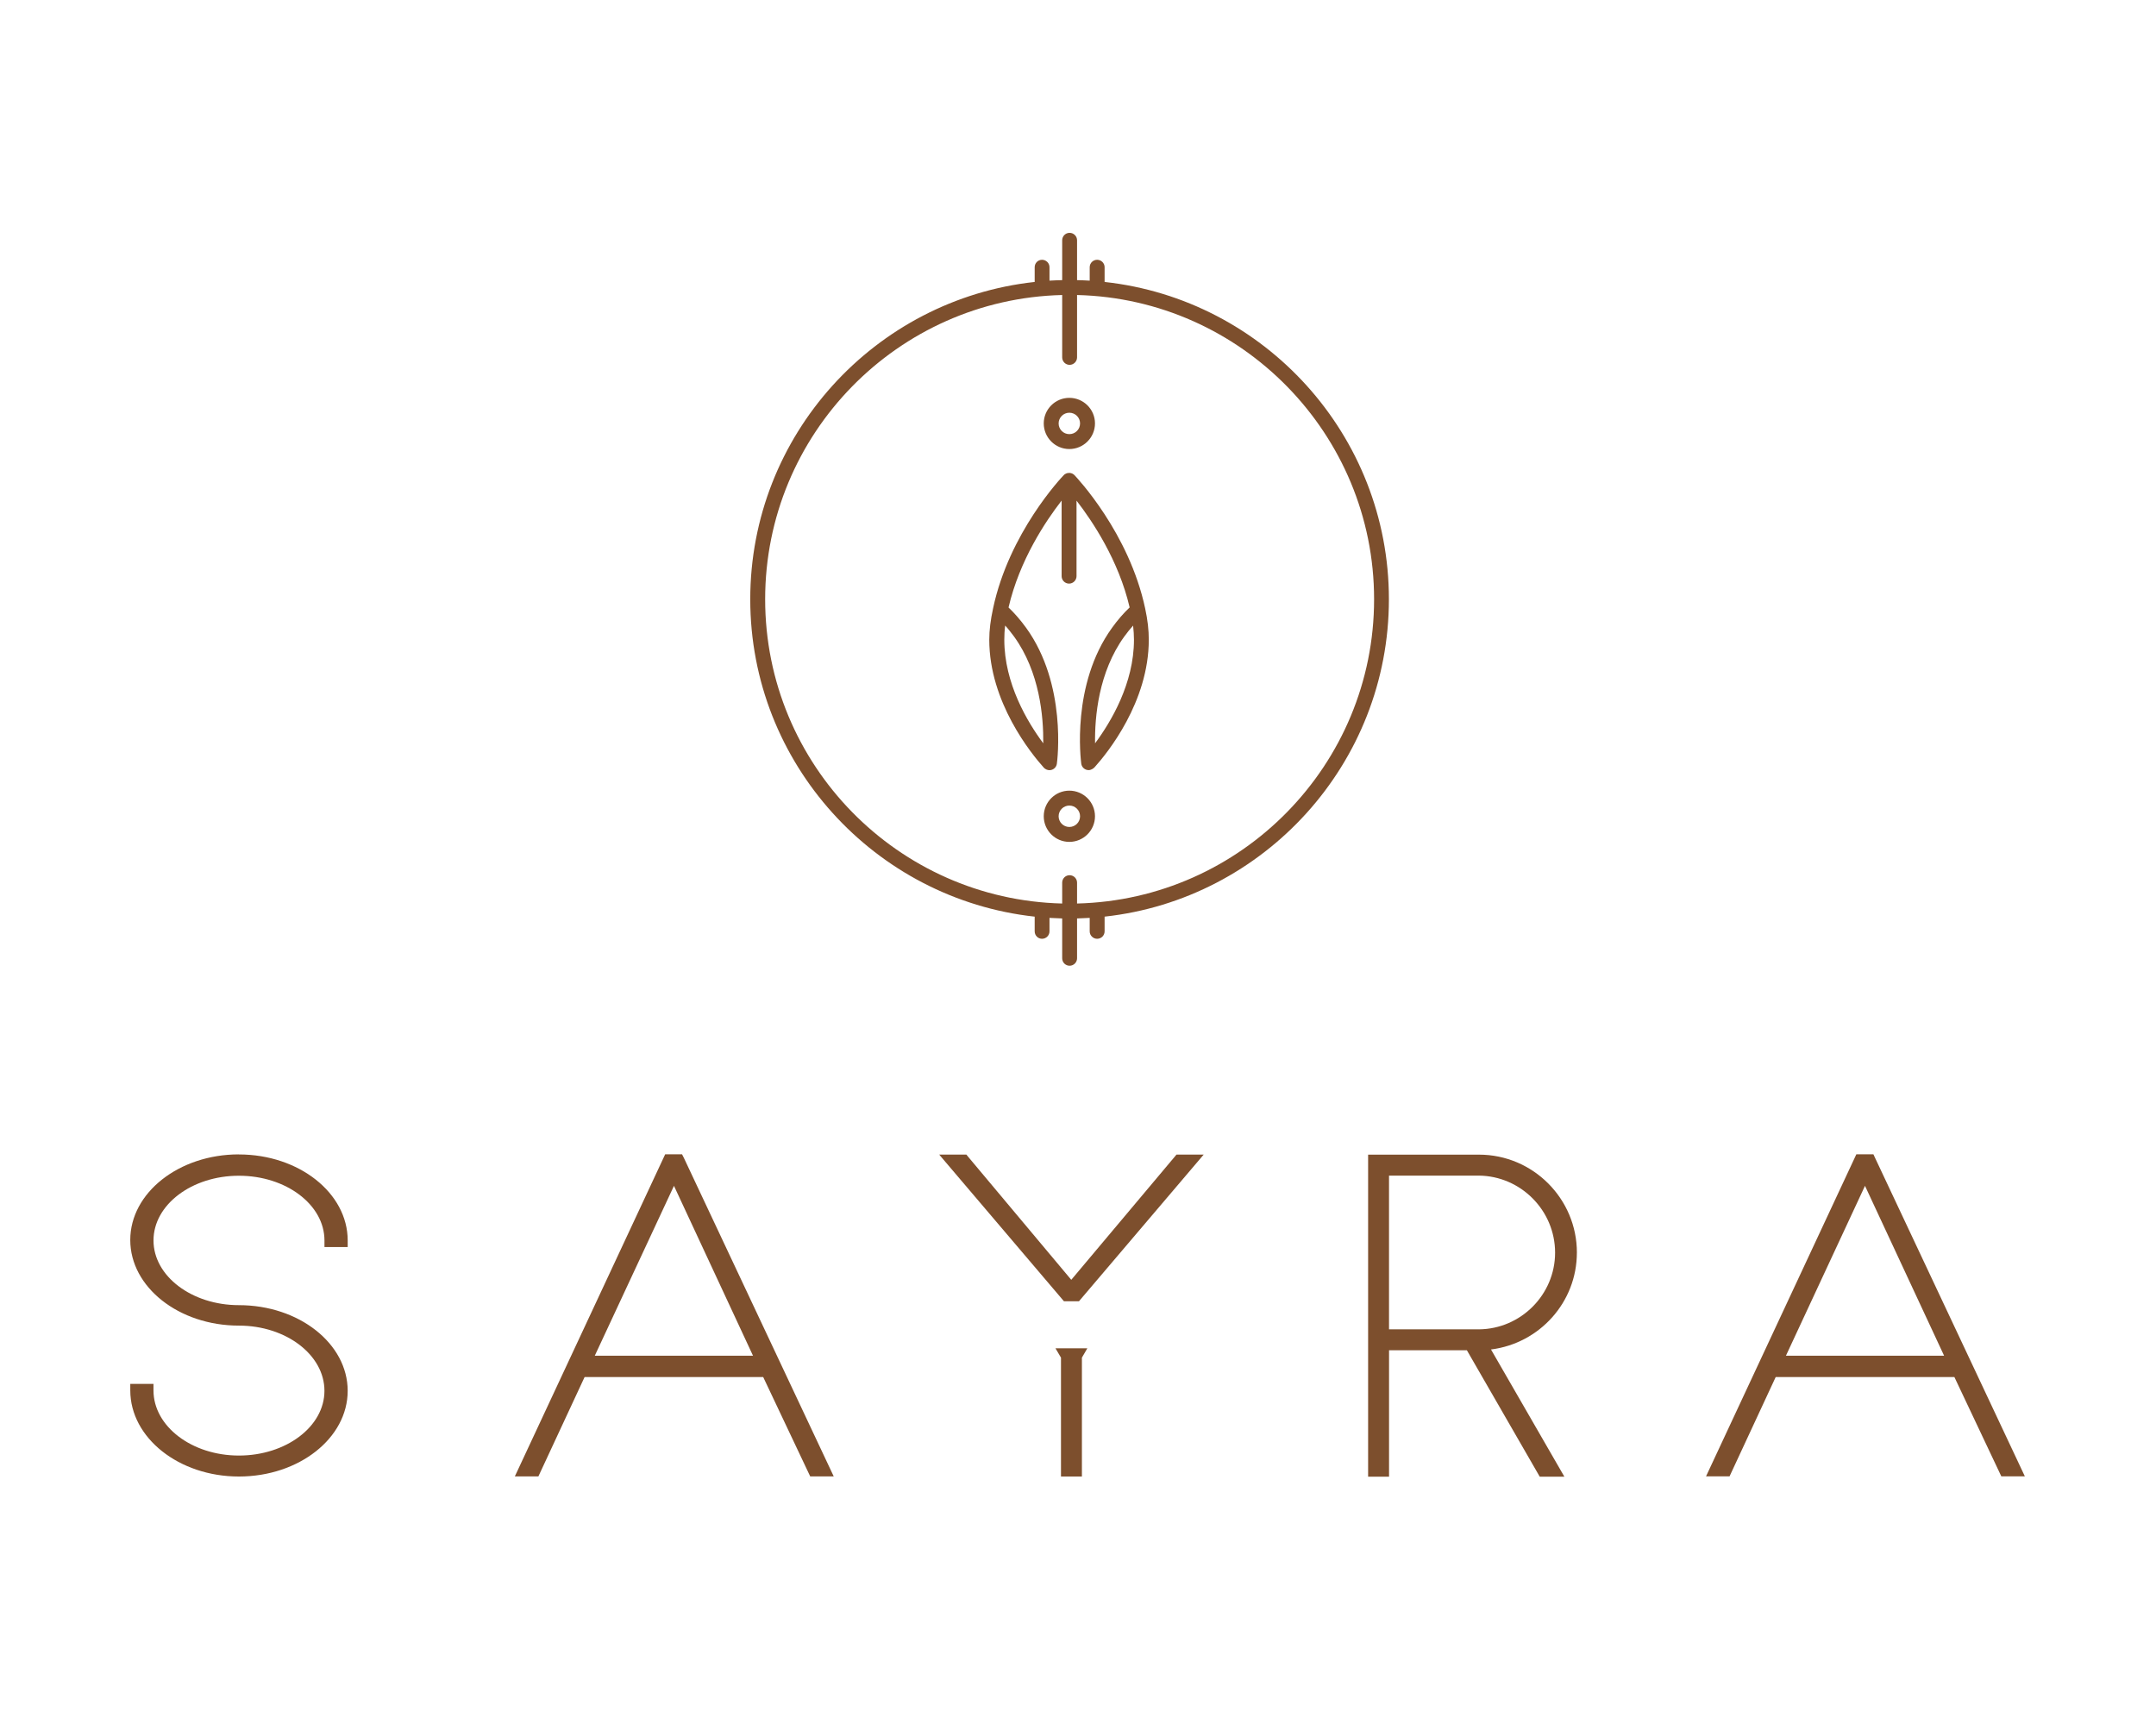 <svg height="239" viewBox="0 0 300 239" width="300" xmlns="http://www.w3.org/2000/svg"><g fill="#7d4f2d" transform="matrix(.895 0 0 -.895 18.125 565.159)"><path d="m147.2 491v3.247c0 .636-.523 1.153-1.162 1.153s-1.15-.517-1.15-1.153v-3.247c-25.57.622-46.18 21.58-46.18 47.3 0 25.71 20.61 46.68 46.18 47.3v-9.695c0-.638.511-1.162 1.15-1.162s1.162.524 1.162 1.162v9.695c25.56-.62 46.18-21.6 46.18-47.3 0-25.71-20.61-46.68-46.18-47.3m4.282 96.63v2.294c0 .638-.522 1.153-1.161 1.153-.633 0-1.156-.515-1.156-1.153v-2.092c-.652.045-1.308.059-1.965.08v6.195c0 .639-.523 1.158-1.162 1.158s-1.15-.519-1.15-1.158v-6.195c-.657-.021-1.311-.035-1.974-.08v2.092c0 .638-.523 1.153-1.162 1.153-.629 0-1.14-.515-1.14-1.153v-2.294c-24.84-2.71-44.22-23.8-44.22-49.33s19.39-46.62 44.22-49.34v-2.289c0-.637.511-1.154 1.14-1.154.639 0 1.162.517 1.162 1.154v2.096c.663-.04 1.317-.065 1.974-.087v-6.196c0-.638.511-1.158 1.15-1.158s1.162.52 1.162 1.158v6.196c.657.022 1.313.047 1.965.087v-2.096c0-.637.523-1.154 1.156-1.154.639 0 1.161.517 1.161 1.154v2.289c24.82 2.713 44.2 23.8 44.2 49.34s-19.38 46.62-44.2 49.33"/><path d="m150 515.9c-.066 4.147.554 11.08 4.532 16.59.438.602.901 1.182 1.381 1.719.085-.782.134-1.507.134-2.214 0-6.762-3.565-12.75-6.047-16.09m-12.59 16.59c3.982-5.503 4.584-12.44 4.535-16.59-2.485 3.341-6.056 9.328-6.056 16.1 0 .707.033 1.432.134 2.214.49-.537.933-1.117 1.387-1.722m20.38 4.37c-2.506 11.78-10.65 20.36-10.99 20.73l-.01.003s-.027.015-.027.022v.01c-.024.015-.037.018-.042.033-.037.029-.068.051-.104.08-.006.007-.019.013-.019.013-.015.008-.015.015-.015.015-.197.115-.404.171-.623.171-.207 0-.396-.049-.566-.154-.03-.011-.048-.017-.067-.029 0 0-.015-.009-.03-.016-.018-.023-.049-.045-.067-.059v-.01c-.025-.011-.049-.029-.067-.044l-.006-.01c-.012-.007-.015-.016-.015-.016l-.009-.009c-.353-.362-8.499-8.959-10.99-20.72v-.007c-.392-1.788-.59-3.381-.59-4.862 0-9.694 6.512-17.7 8.507-19.92.222-.219.545-.359.849-.359.587 0 1.077.432 1.153 1.005.07.496 1.591 12.31-4.779 21.13-.851 1.172-1.757 2.224-2.734 3.157 1.712 7.379 5.788 13.45 8.252 16.62v-11.75c0-.634.517-1.158 1.156-1.158.638 0 1.162.524 1.162 1.158v11.74c2.467-3.181 6.552-9.279 8.258-16.6-.983-.933-1.889-1.985-2.729-3.157-6.393-8.83-4.854-20.63-4.793-21.13.073-.573.569-1.005 1.15-1.005.365 0 .733.237.927.45 1.981 2.199 8.422 10.13 8.422 19.83 0 1.479-.176 3.069-.565 4.857z"/><path d="m146 502.9c-.918 0-1.667.747-1.667 1.664 0 .915.749 1.665 1.667 1.665.925 0 1.667-.75 1.667-1.665 0-.917-.742-1.664-1.667-1.664m0 5.646c-2.196 0-3.979-1.786-3.979-3.982 0-2.195 1.783-3.982 3.979-3.982s3.987 1.787 3.987 3.982c0 2.196-1.791 3.982-3.987 3.982"/><path d="m146 567.3c.925 0 1.667-.75 1.667-1.661 0-.929-.742-1.668-1.667-1.668-.918 0-1.667.739-1.667 1.668 0 .911.749 1.661 1.667 1.661m0-5.646c2.196 0 3.987 1.788 3.987 3.985 0 2.189-1.791 3.973-3.987 3.973s-3.979-1.784-3.979-3.973c0-2.197 1.783-3.985 3.979-3.985"/><path d="m16.89 452c-9.313 0-16.89-5.965-16.89-13.31 0-7.339 7.574-13.31 16.89-13.31 7.331 0 13.3-4.55 13.3-10.14 0-5.554-5.967-10.06-13.3-10.06-7.324 0-13.28 4.544-13.28 10.13v1.013h-3.607v-1.013c0-7.381 7.574-13.39 16.89-13.39 9.329 0 16.91 5.97 16.91 13.32 0 7.352-7.58 13.32-16.91 13.32-7.324 0-13.28 4.515-13.28 10.06 0 5.554 5.956 10.06 13.28 10.06 7.331 0 13.3-4.505 13.3-10.06v-1.022h3.611v1.022c0 7.376-7.58 13.37-16.91 13.37"/><path d="m195.7 448.7h13.96c6.546-.063 11.86-5.438 11.86-11.98 0-6.515-5.316-11.86-11.84-11.92h-13.98zm29.21-11.98c0 8.404-6.838 15.24-15.23 15.24h-17.23v-50.07h3.255v19.66h12.1l11.33-19.66h3.83l-11.41 19.78c7.568.955 13.35 7.364 13.35 15.05"/><path d="m282 420.7h-24.59l12.29 26.41zm-10.72 30.73-.273.586h-2.65l-23.37-50.07h3.657l7.175 15.44h27.78l7.297-15.44h3.66z"/><path d="m96.82 420.7h-24.6l12.31 26.41zm-11.03 31.31h-2.628l-23.37-50.07h3.662l7.181 15.44h27.77l7.306-15.44h3.657l-23.29 49.5z"/><path d="m144.7 420.4v-18.48h3.254v18.48l.846 1.457h-4.958z"/><path d="m146.3 432.5-16.1 19.21-.207.259h-4.228l19.18-22.55.212-.25h2.342l19.39 22.8h-4.228z"/></g></svg>